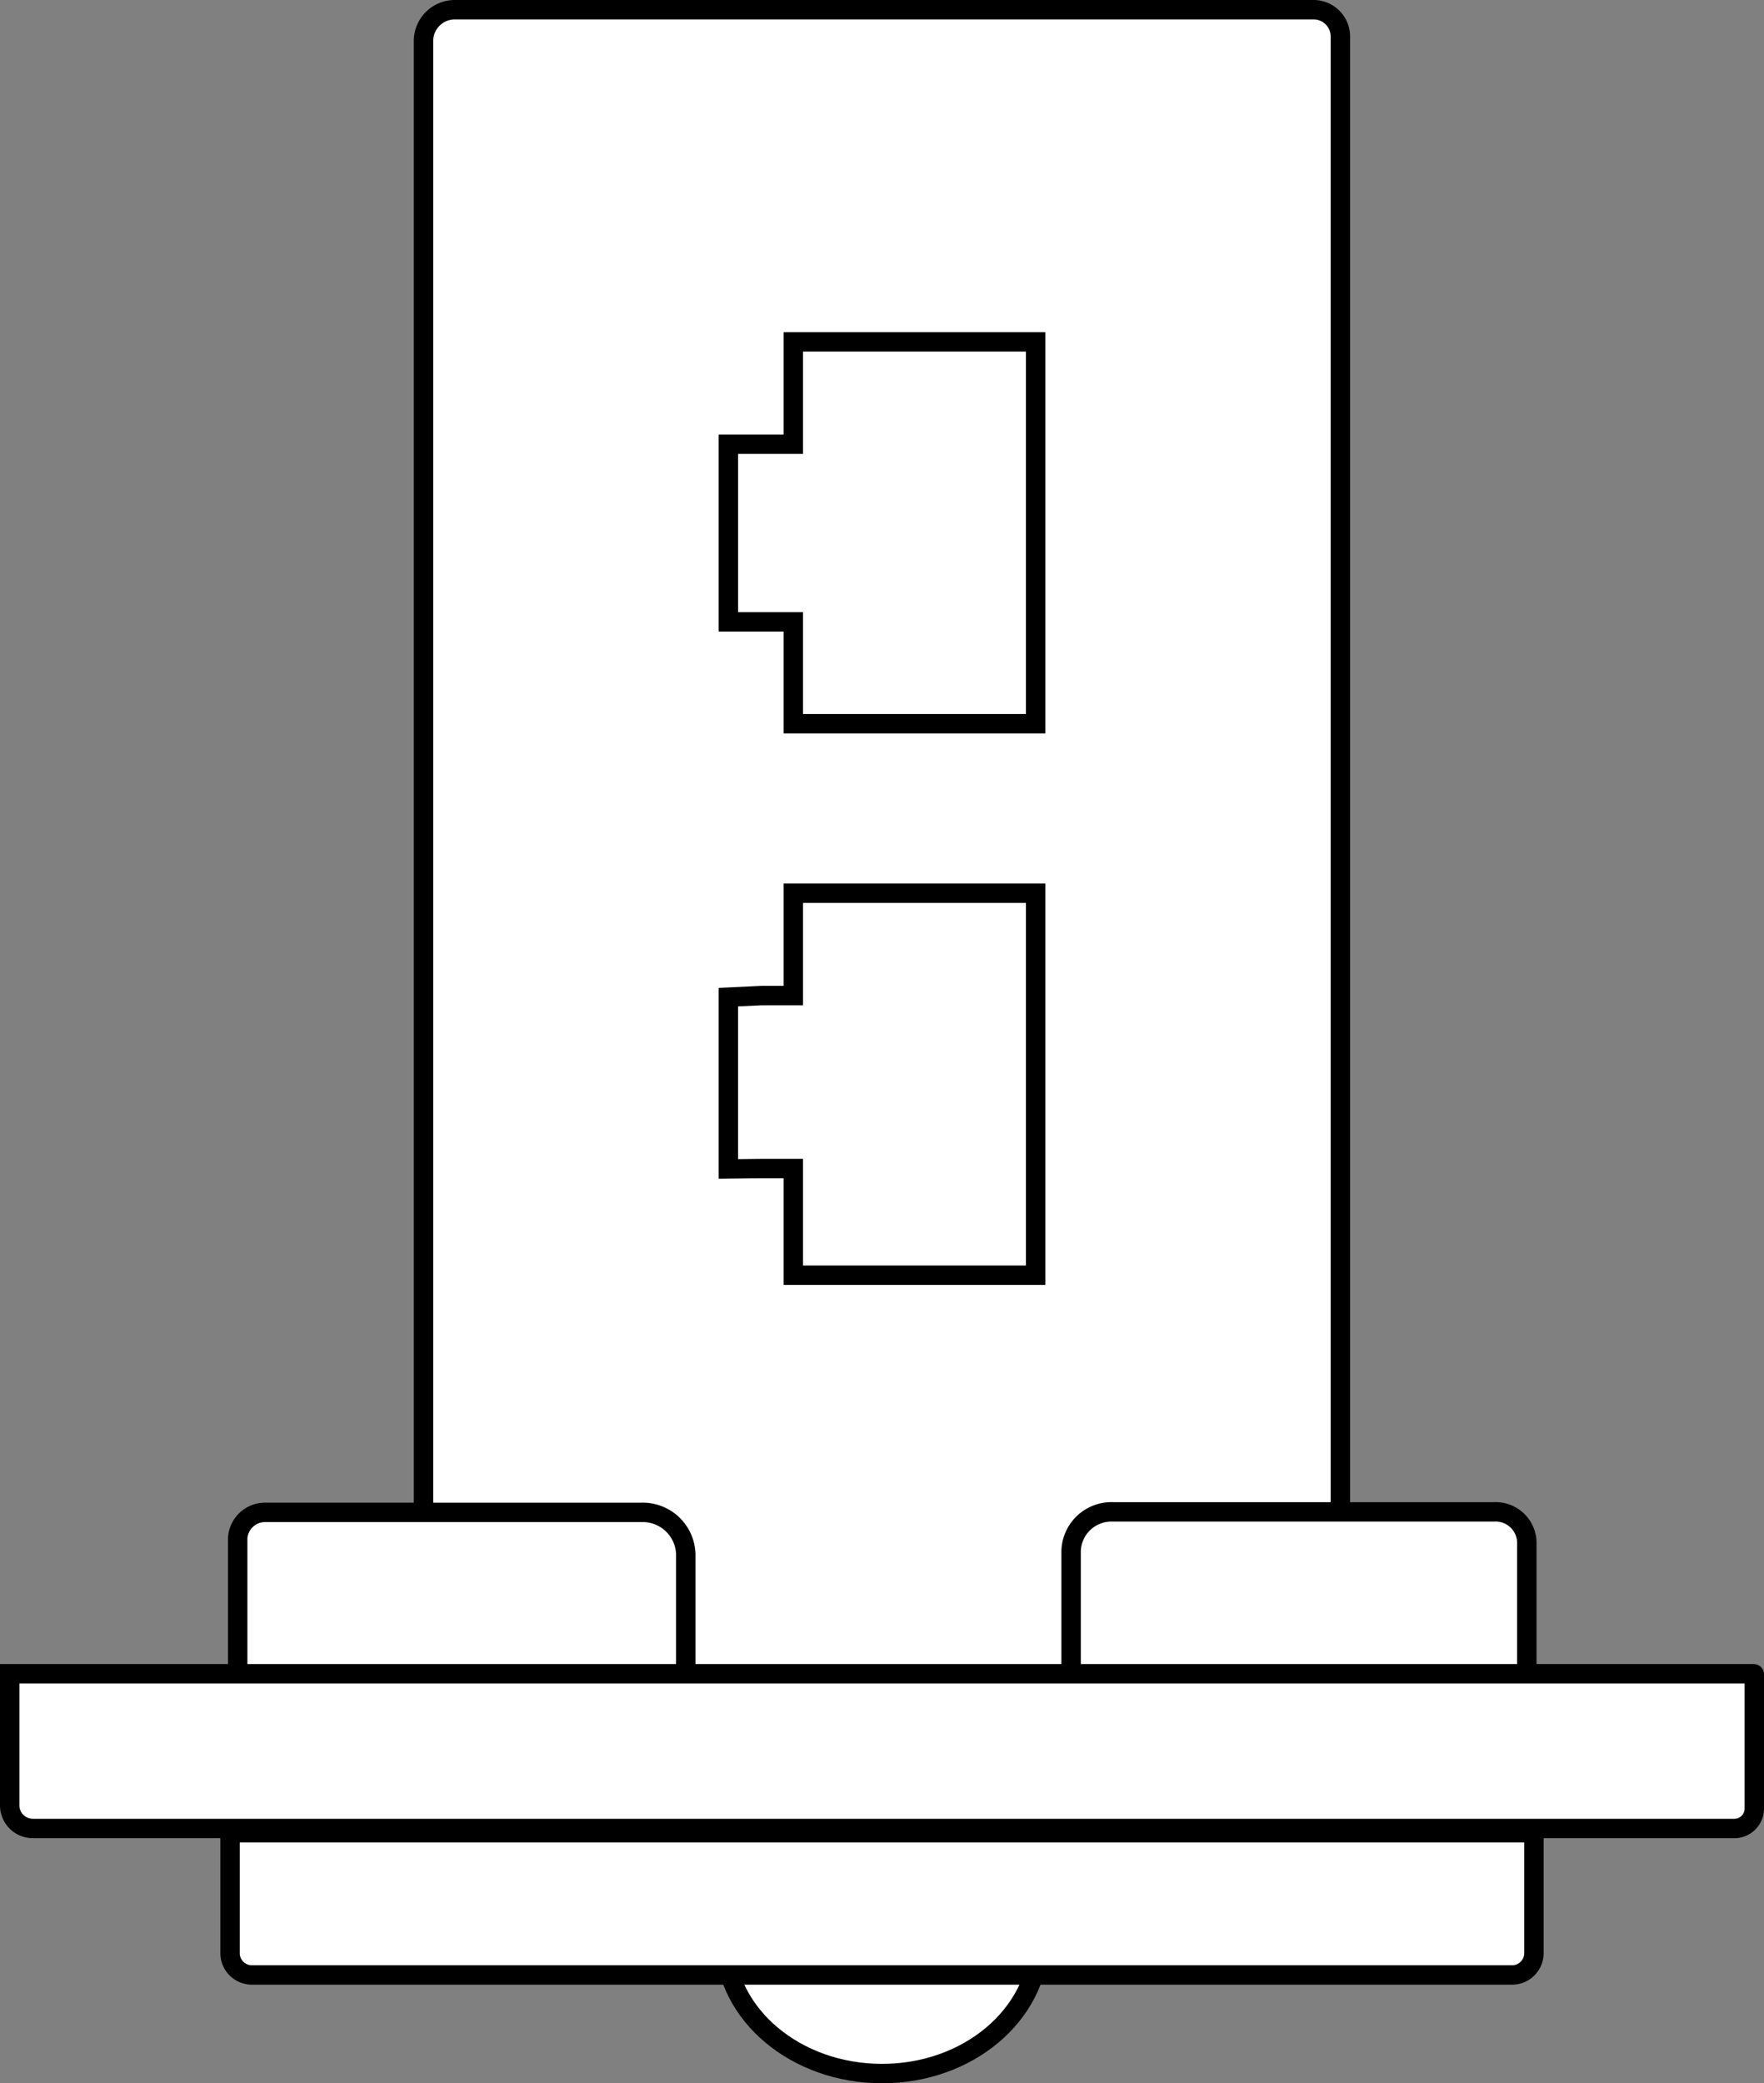 <svg xmlns="http://www.w3.org/2000/svg" viewBox="0 0 136.33 161"><rect x="0" y="0" width="136.33" height="161" fill="#808080" stroke="none"/><path d="M35.15.75h66.37a2.07,2.07,0,0,1,2.07,2.07v145a.57.57,0,0,1-.57.57H33.3a.57.57,0,0,1-.57-.57V3.17A2.42,2.42,0,0,1,35.15.75Z" style="fill:#fff;stroke:#000;stroke-miterlimit:10;stroke-width:1.5px"></path><polygon points="61.31 90.31 58.84 90.31 56.29 90.34 56.29 77.06 58.84 76.94 61.31 76.94 61.31 69.03 80.04 69.03 80.04 98.55 61.31 98.55 61.31 90.31" style="fill:none;stroke:#000;stroke-miterlimit:10;stroke-width:1.5px"></polygon><polygon points="61.31 48.06 58.84 48.06 56.29 48.06 56.29 34.33 58.84 34.33 61.31 34.33 61.31 26.42 80.04 26.42 80.04 55.93 61.31 55.93 61.31 48.06" style="fill:none;stroke:#000;stroke-miterlimit:10;stroke-width:1.5px"></polygon><path d="M115.48,116.84H86a3.12,3.12,0,0,0-3.22,3V131H53v-10.9a3.33,3.33,0,0,0-3.44-3.22h-29a2.12,2.12,0,0,0-2.19,2V131H118V119.17A2.41,2.41,0,0,0,115.48,116.84Z" style="fill:#fff;stroke:#000;stroke-miterlimit:10;stroke-width:1.5px"></path><path d="M.75,129.35H135.53a.05.05,0,0,1,.05.05v10.37a1.54,1.54,0,0,1-1.54,1.54H2.54a1.79,1.79,0,0,1-1.79-1.79V129.35a0,0,0,0,1,0,0Z" style="fill:#fff;stroke:#000;stroke-miterlimit:10;stroke-width:1.5px"></path><path d="M56,150.08c.12,5.63,5.51,10.17,12.17,10.17s12-4.54,12.16-10.17Z" style="fill:#fff;stroke:#000;stroke-miterlimit:10;stroke-width:1.5px"></path><path d="M17.79,141.64H118.55a0,0,0,0,1,0,0v9.3a1.69,1.69,0,0,1-1.69,1.69H19.47a1.69,1.69,0,0,1-1.69-1.69v-9.3a0,0,0,0,1,0,0Z" style="fill:#fff;stroke:#000;stroke-miterlimit:10;stroke-width:1.5px"></path></svg>